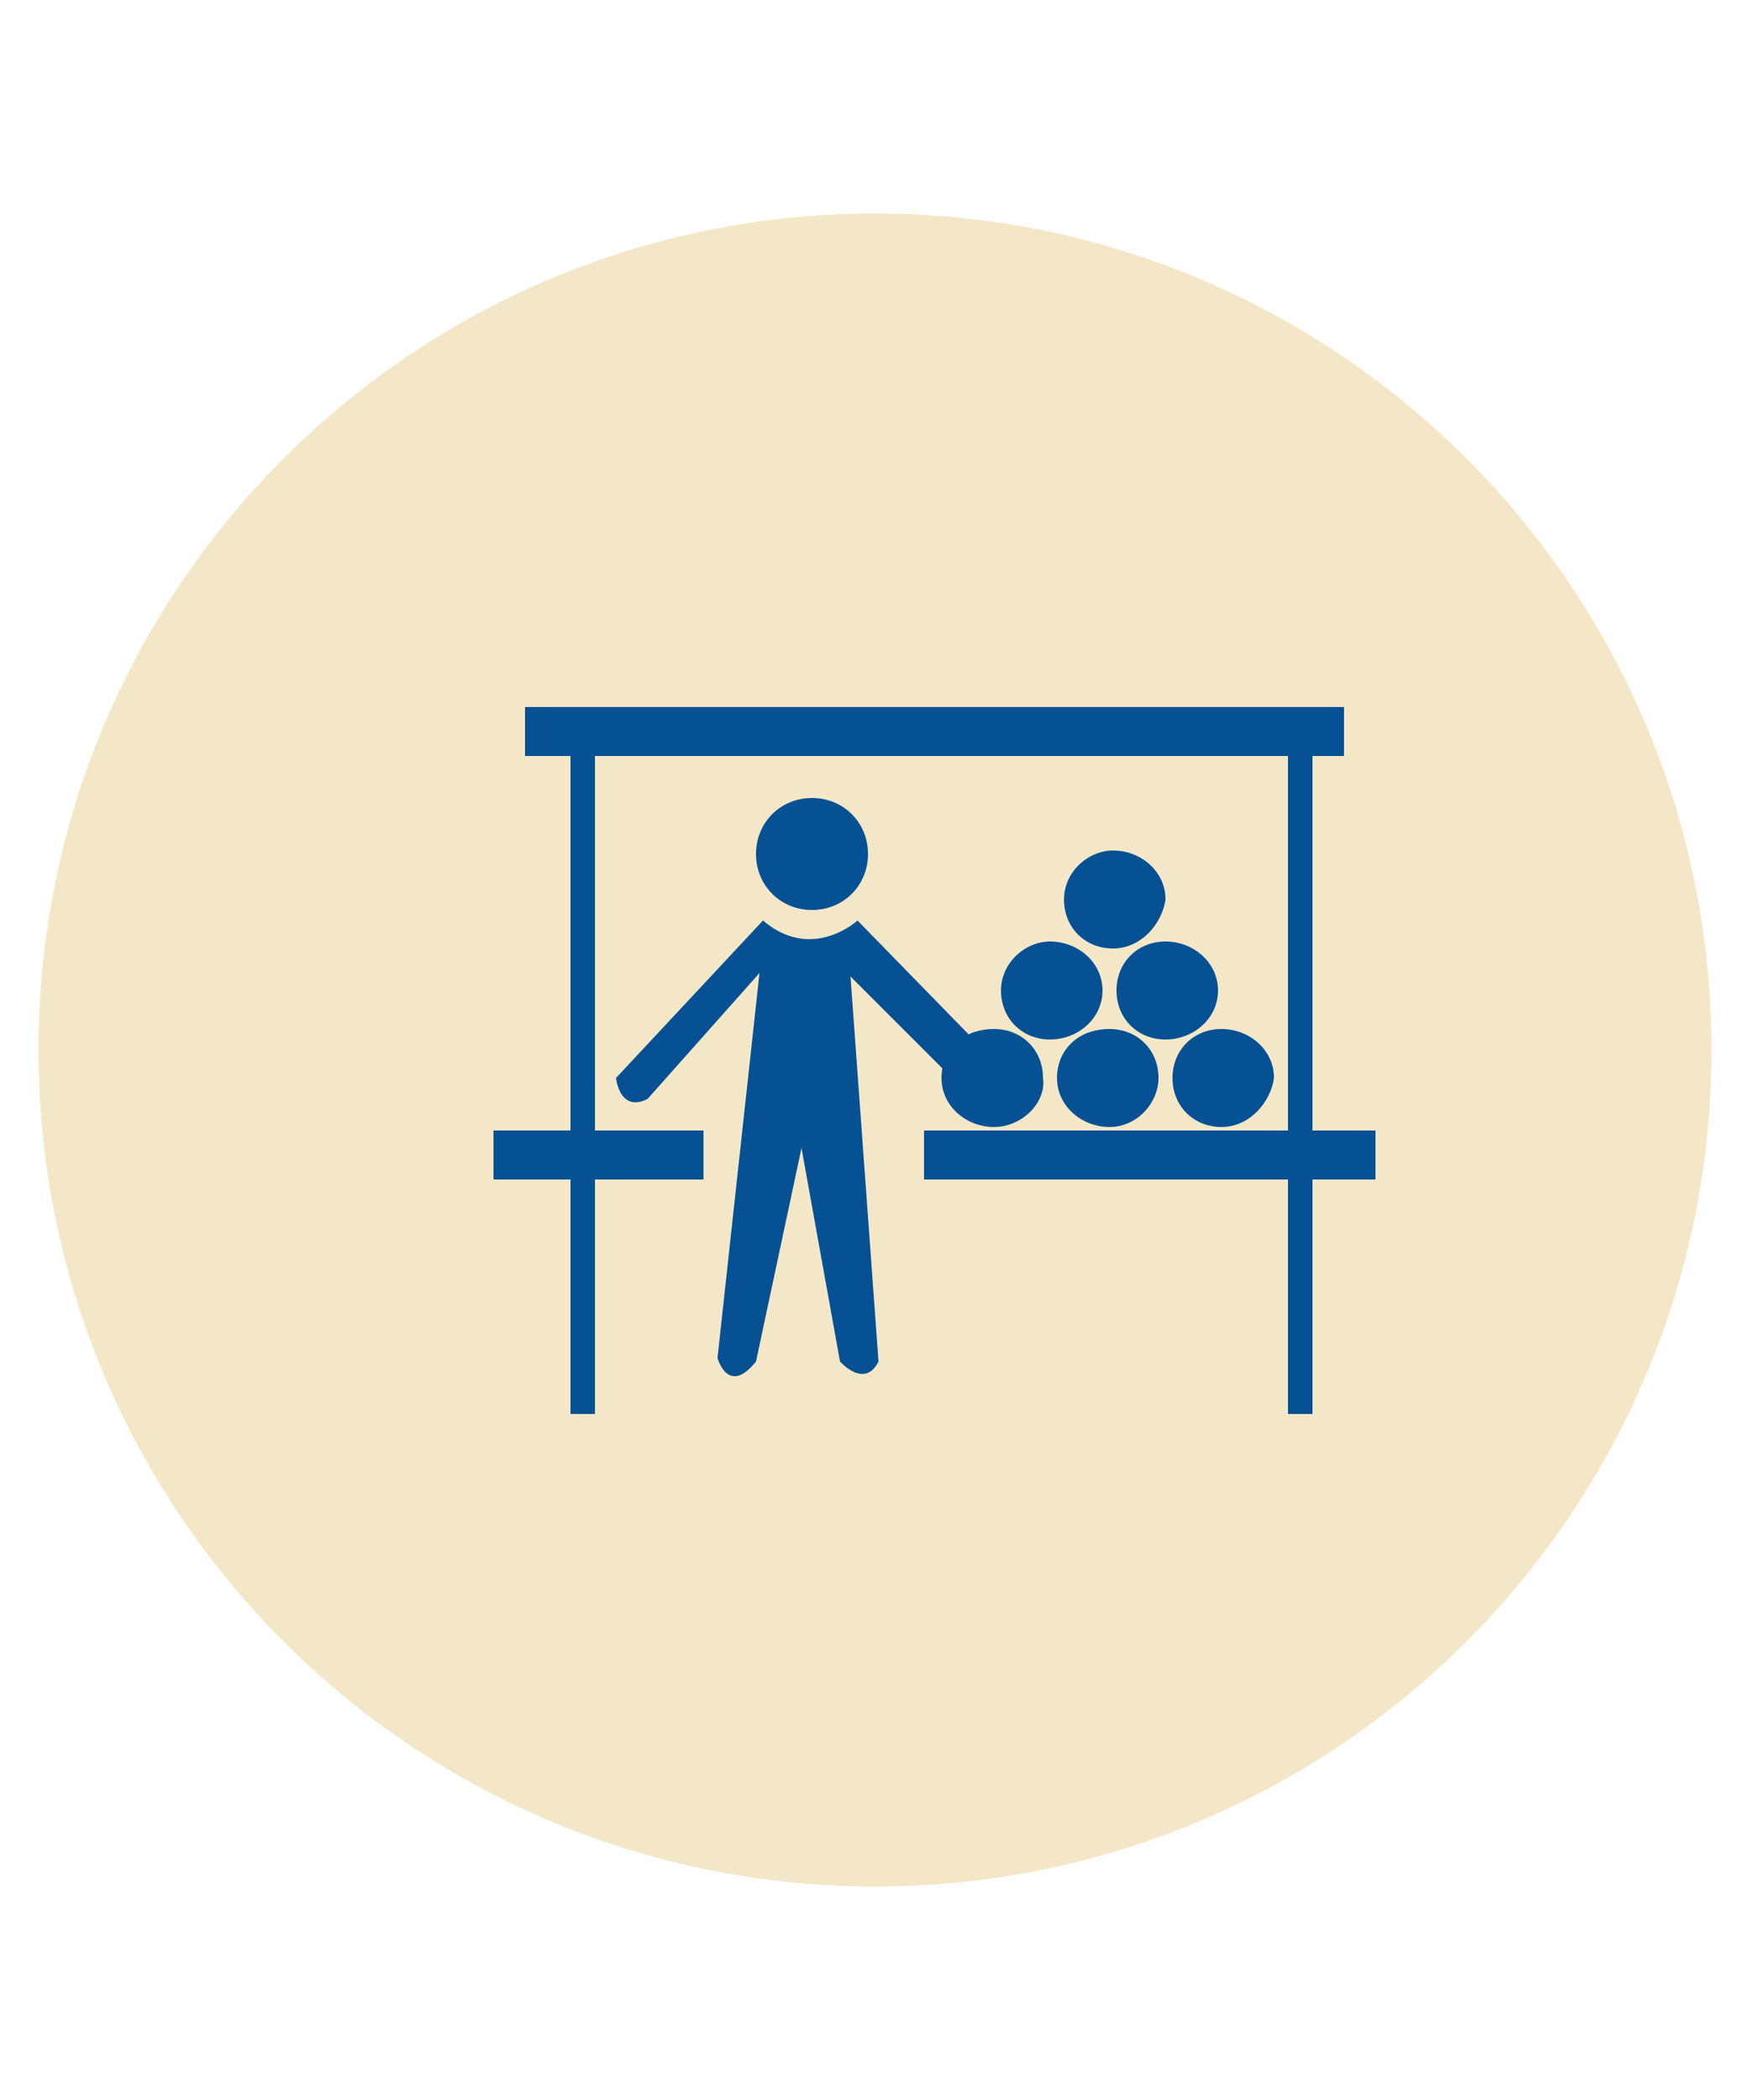 <?xml version="1.0" encoding="utf-8"?>
<!-- Generator: Adobe Illustrator 16.0.0, SVG Export Plug-In . SVG Version: 6.00 Build 0)  -->
<!DOCTYPE svg PUBLIC "-//W3C//DTD SVG 1.1//EN" "http://www.w3.org/Graphics/SVG/1.1/DTD/svg11.dtd">
<svg version="1.1" id="Capa_1" xmlns="http://www.w3.org/2000/svg" xmlns:xlink="http://www.w3.org/1999/xlink" x="0px" y="0px"
	 width="50px" height="60px" viewBox="0 0 50 60" enable-background="new 0 0 50 60" xml:space="preserve">
<g>
	<path fill="#F4E7C8" d="M25,53.9C11.8,53.9,1.1,43.2,1.1,30C1.1,16.8,11.8,6.1,25,6.1c13.2,0,23.9,10.7,23.9,23.9
		C48.9,43.2,38.2,53.9,25,53.9"/>
	<path fill="#055193" d="M23.2,26c-0.9,0-1.6-0.7-1.6-1.6c0-0.9,0.7-1.6,1.6-1.6c0.9,0,1.6,0.7,1.6,1.6C24.8,25.3,24.1,26,23.2,26"
		/>
	<path fill="#055193" d="M24.5,26.3c0,0-1.3,1.2-2.7,0l-4.2,4.5c0,0,0.1,1,0.9,0.6l3.2-3.6l-1.2,11c0,0,0.3,1.1,1.1,0.1l1.3-6.1
		l1.1,6.1c0,0,0.7,0.8,1.1,0l-0.8-11l3.4,3.4c0,0,1.4,0.6,0.8-0.9L24.5,26.3z"/>
	<rect x="26.4" y="32.3" fill="#055193" width="12.9" height="1.4"/>
	<rect x="14.1" y="32.3" fill="#055193" width="6" height="1.4"/>
	<rect x="15" y="20.2" fill="#055193" width="23.4" height="1.4"/>
	<rect x="36.8" y="21.6" fill="#055193" width="0.7" height="11.3"/>
	<rect x="36.8" y="33.7" fill="#055193" width="0.7" height="6.7"/>
	<rect x="16.3" y="33.7" fill="#055193" width="0.7" height="6.7"/>
	<rect x="16.3" y="21.6" fill="#055193" width="0.7" height="11.3"/>
	<path fill="#055193" d="M34.9,32.2c-0.8,0-1.4-0.6-1.4-1.4c0-0.8,0.6-1.4,1.4-1.4s1.5,0.6,1.5,1.4C36.3,31.5,35.7,32.2,34.9,32.2"
		/>
	<path fill="#055193" d="M31.7,32.2c-0.8,0-1.5-0.6-1.5-1.4c0-0.8,0.6-1.4,1.5-1.4c0.8,0,1.4,0.6,1.4,1.4
		C33.1,31.5,32.5,32.2,31.7,32.2"/>
	<path fill="#055193" d="M33.3,29.7c-0.8,0-1.4-0.6-1.4-1.4s0.6-1.4,1.4-1.4c0.8,0,1.5,0.6,1.5,1.4S34.1,29.7,33.3,29.7"/>
	<path fill="#055193" d="M30,29.7c-0.8,0-1.4-0.6-1.4-1.4s0.7-1.4,1.4-1.4c0.8,0,1.5,0.6,1.5,1.4S30.8,29.7,30,29.7"/>
	<path fill="#055193" d="M31.8,27.1c-0.8,0-1.4-0.6-1.4-1.4c0-0.8,0.7-1.4,1.4-1.4c0.8,0,1.5,0.6,1.5,1.4
		C33.2,26.4,32.6,27.1,31.8,27.1"/>
	<path fill="#055193" d="M28.4,32.2c-0.8,0-1.5-0.6-1.5-1.4c0-0.8,0.6-1.4,1.5-1.4c0.8,0,1.4,0.6,1.4,1.4
		C29.9,31.5,29.2,32.2,28.4,32.2"/>
</g>
<g>
</g>
<g>
</g>
<g>
</g>
<g>
</g>
<g>
</g>
<g>
</g>
</svg>
